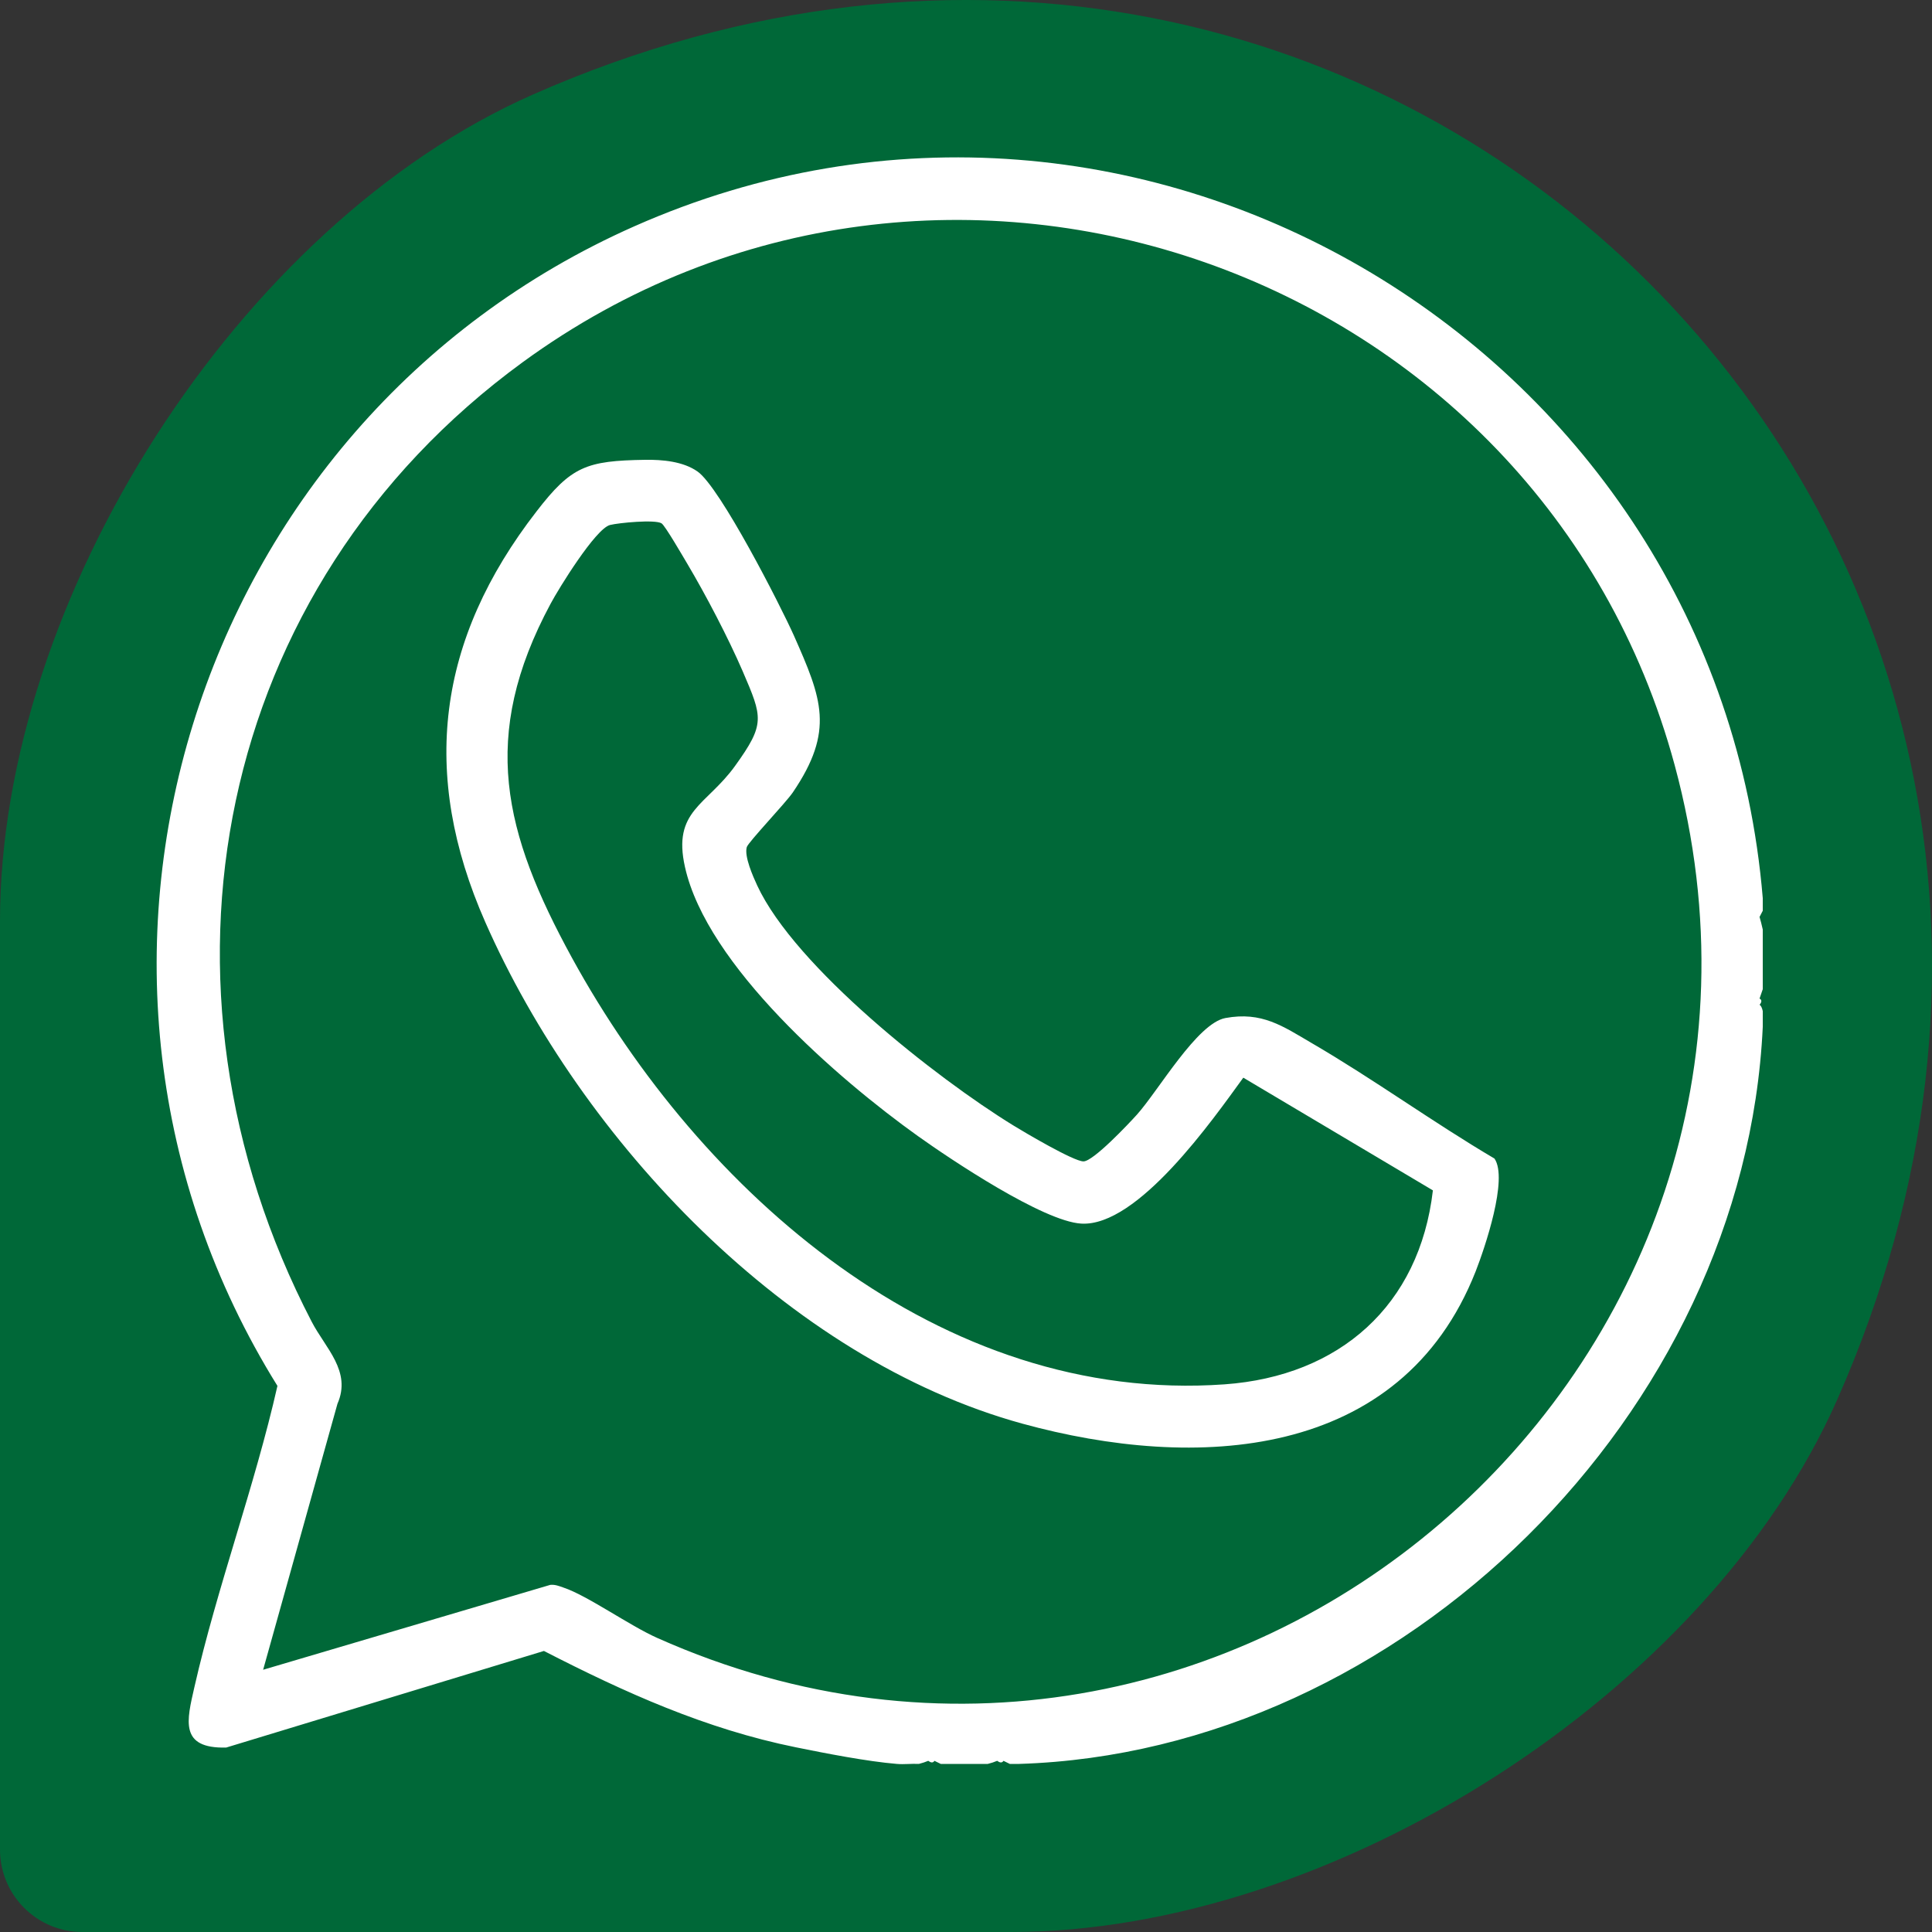 <?xml version="1.0" encoding="UTF-8"?>
<svg id="Layer_1" data-name="Layer 1" xmlns="http://www.w3.org/2000/svg" viewBox="0 0 150 150">
  <rect x="0" y="0" width="150" height="150" fill="#333333" stroke="none"/>
  <defs>
    <style>
      .cls-1 {
        fill: #fff;
      }

      .cls-2 {
        fill: #006838;
      }
    </style>
  </defs>
  <path class="cls-2" d="M41.35,7.35C18.51,17.44,0,46.54,0,71.51v72.09c0,3.54,2.87,6.4,6.4,6.4h72.09c24.97,0,54.07-18.51,64.16-41.35C172.08,41.99,108.01-22.08,41.35,7.35Z"/>
  <path class="cls-1" d="M116.03,89.95c-4.8-2.83-9.37-6.16-14.18-8.96-2.27-1.33-3.88-2.47-6.71-1.95-2.2.41-5.2,5.64-6.87,7.5-.64.71-3.39,3.63-4.15,3.63s-4.55-2.24-5.46-2.8c-5.97-3.67-16.93-12.29-19.87-18.62-.33-.71-1.02-2.27-.81-2.98.1-.37,3-3.41,3.57-4.24,3.27-4.81,2.26-7.28.09-12.18-1.06-2.37-5.73-11.51-7.48-12.74-1.12-.79-2.74-.93-4.06-.91-4.58.07-5.74.5-8.44,4-7.72,9.96-9.07,20.36-3.98,31.9,7.47,16.95,23.47,33.92,41.69,38.93,13.44,3.69,29.39,2.91,35.2-11.82.71-1.82,2.54-7.19,1.46-8.76ZM95.08,107.48c-22.1,1.57-40.69-14.9-50.67-33.11-5.31-9.71-7.2-17.19-1.66-27.5.64-1.2,3.49-5.82,4.61-6.11.68-.17,3.49-.44,4-.13.27.16,1.69,2.62,1.99,3.12,1.45,2.44,3.19,5.77,4.31,8.36,1.55,3.61,1.77,4.08-.6,7.37-2.21,3.06-4.86,3.45-3.88,7.83,1.7,7.65,11.87,16.45,18.08,20.89,2.59,1.85,9.73,6.62,12.68,6.8,4.4.27,10.24-8.1,12.59-11.33l14.72,8.75c-1.04,8.94-7.25,14.42-16.17,15.06Z"/>
  <path class="cls-1" d="M136.86,69.73C133.34,27.24,88.54.16,49.25,17.57,14.8,32.83,1.54,75.44,21.54,107.6c-1.77,7.82-4.68,15.61-6.45,23.4-.58,2.56-1.19,4.77,2.47,4.68l24.67-7.5c6.27,3.22,12.55,6.06,19.56,7.48,2.31.47,5.54,1.1,7.84,1.29.56.05,1.14-.03,1.71,0,.27-.07.52-.15.73-.24.19.14.36.19.48,0l.49.24h3.65c.28-.07.52-.15.73-.24.19.14.37.19.49,0l.49.24h.73c29.68-.93,56.33-27.22,57.73-57.23v-1.22c-.06-.26-.14-.43-.25-.49.16-.18.21-.38,0-.48l.25-.73v-4.63c-.08-.38-.17-.7-.25-.98l.25-.48v-.98ZM51.03,127.17c-2.16-.96-5.42-3.29-7.28-3.91-.34-.12-.66-.25-1.03-.21l-22.29,6.59,5.77-20.65c1.11-2.53-.93-4.31-2-6.37-13.57-26.11-7.59-56.99,16.37-74.49,32.53-23.75,78.99-7.35,89.45,31.27,12.65,46.73-34.68,87.54-78.99,67.77Z"/>
</svg>